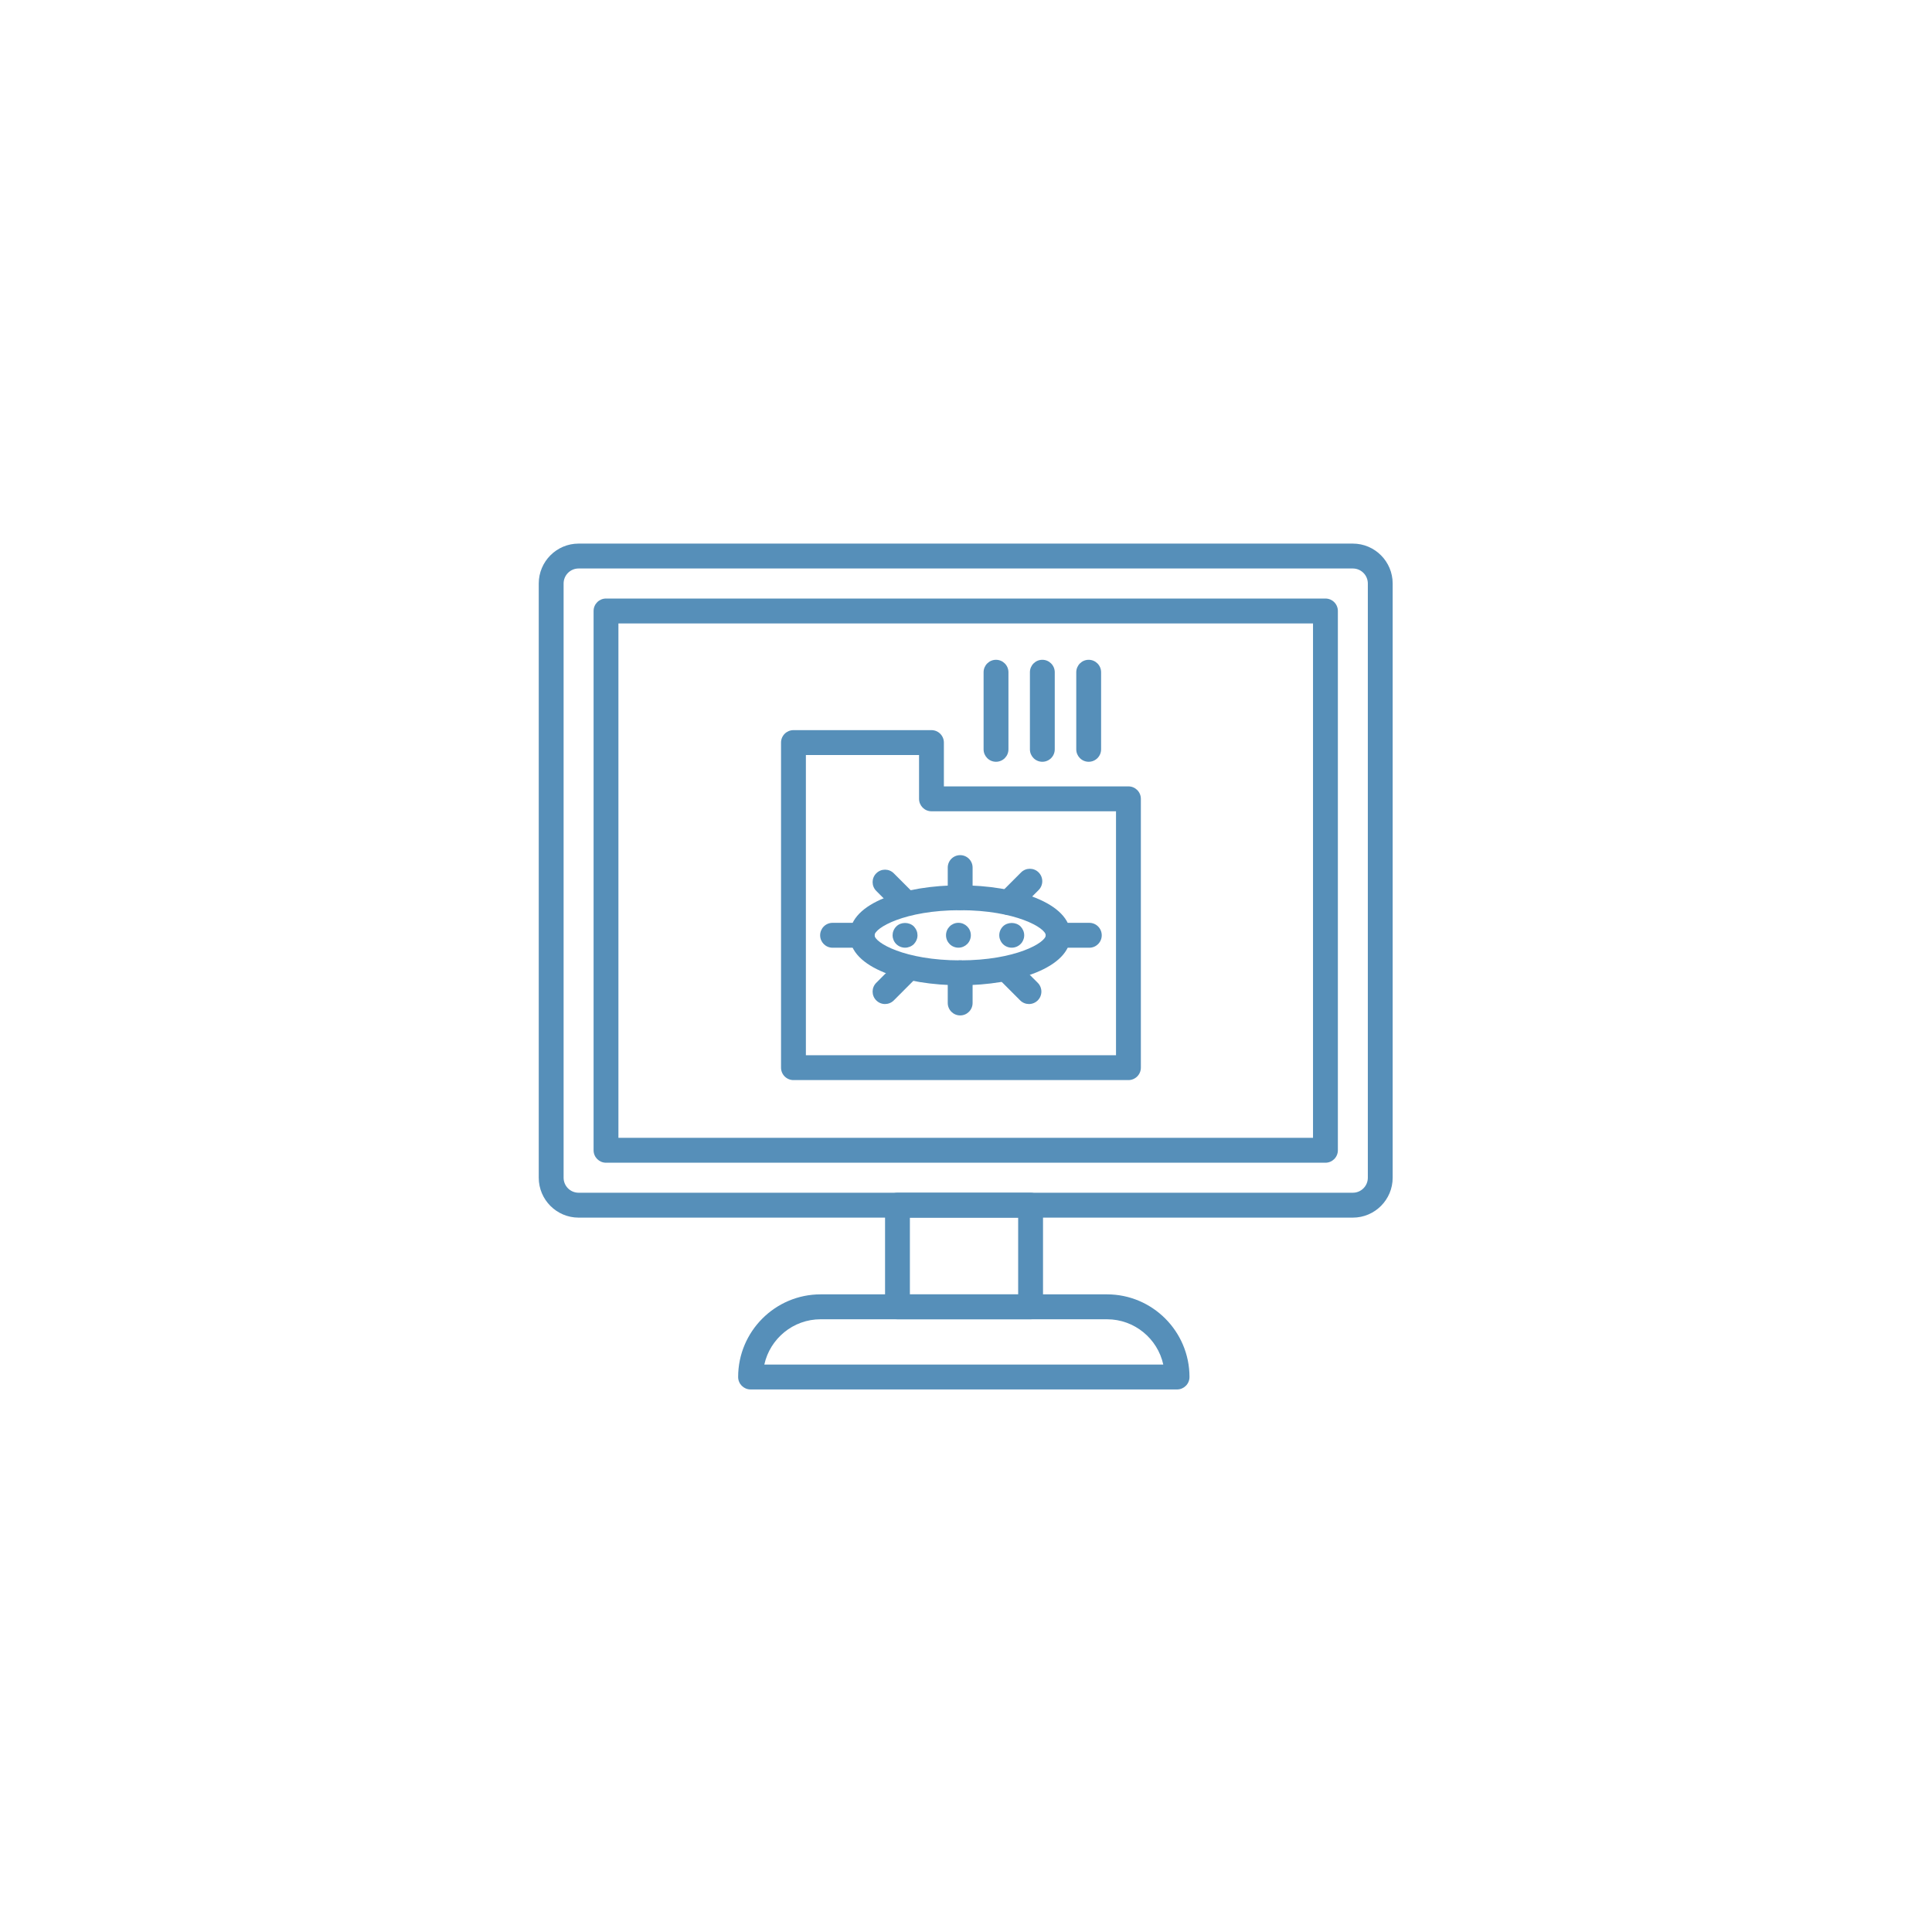 <svg xmlns="http://www.w3.org/2000/svg" xmlns:xlink="http://www.w3.org/1999/xlink" width="500" zoomAndPan="magnify" viewBox="0 0 375 375" height="500" preserveAspectRatio="xMidYMid meet" version="1.0"><defs><clipPath id="a7992b0e6c"><path d="M 104.57 105.477 L 270.32 105.477 L 270.32 237 L 104.57 237 Z M 104.57 105.477 " clip-rule="nonzero"/></clipPath><clipPath id="425e8ae9a2"><path d="M 143 251 L 231 251 L 231 269.727 L 143 269.727 Z M 143 251 " clip-rule="nonzero"/></clipPath></defs><path fill="#568fb9" d="M 186.371 191.238 C 175.719 191.238 164.934 187.906 164.934 181.539 C 164.934 175.168 175.719 171.836 186.371 171.836 C 197.02 171.836 207.805 175.172 207.805 181.539 C 207.805 187.906 197.02 191.238 186.371 191.238 Z M 186.371 176.668 C 175.578 176.668 169.754 180.125 169.754 181.539 C 169.754 182.949 175.578 186.406 186.371 186.406 C 197.16 186.406 202.98 182.949 202.98 181.539 C 202.98 180.125 197.16 176.668 186.371 176.668 Z M 186.371 176.668 " fill-opacity="1" fill-rule="nonzero"/><path fill="#568fb9" d="M 167.344 183.953 L 161.598 183.953 C 160.266 183.953 159.188 182.871 159.188 181.539 C 159.188 180.203 160.266 179.121 161.598 179.121 L 167.344 179.121 C 168.676 179.121 169.754 180.203 169.754 181.539 C 169.754 182.871 168.676 183.953 167.344 183.953 Z M 167.344 183.953 " fill-opacity="1" fill-rule="nonzero"/><path fill="#568fb9" d="M 211.438 183.953 L 205.391 183.953 C 204.059 183.953 202.98 182.871 202.98 181.539 C 202.98 180.203 204.059 179.121 205.391 179.121 L 211.438 179.121 C 212.77 179.121 213.848 180.203 213.848 181.539 C 213.848 182.871 212.77 183.953 211.438 183.953 Z M 211.438 183.953 " fill-opacity="1" fill-rule="nonzero"/><path fill="#568fb9" d="M 186.371 176.668 C 185.035 176.668 183.957 175.59 183.957 174.254 L 183.957 168.398 C 183.957 167.062 185.035 165.984 186.371 165.984 C 187.703 165.984 188.781 167.062 188.781 168.398 L 188.781 174.254 C 188.781 175.59 187.703 176.668 186.371 176.668 Z M 186.371 176.668 " fill-opacity="1" fill-rule="nonzero"/><path fill="#568fb9" d="M 186.371 197.094 C 185.035 197.094 183.957 196.012 183.957 194.676 L 183.957 188.824 C 183.957 187.488 185.035 186.406 186.371 186.406 C 187.703 186.406 188.781 187.488 188.781 188.824 L 188.781 194.676 C 188.781 196.012 187.703 197.094 186.371 197.094 Z M 186.371 197.094 " fill-opacity="1" fill-rule="nonzero"/><path fill="#568fb9" d="M 175.918 177.773 C 175.301 177.773 174.684 177.535 174.211 177.066 L 170.082 172.926 C 169.137 171.98 169.137 170.453 170.082 169.512 C 171.023 168.566 172.547 168.566 173.488 169.512 L 177.621 173.652 C 178.566 174.598 178.566 176.125 177.621 177.066 C 177.152 177.535 176.531 177.773 175.918 177.773 Z M 175.918 177.773 " fill-opacity="1" fill-rule="nonzero"/><path fill="#568fb9" d="M 199.719 194.883 C 199.105 194.883 198.484 194.648 198.016 194.176 L 193.883 190.035 C 192.941 189.09 192.941 187.562 193.883 186.621 C 194.828 185.676 196.352 185.676 197.293 186.621 L 201.426 190.762 C 202.367 191.707 202.367 193.234 201.426 194.176 C 200.953 194.648 200.336 194.883 199.719 194.883 Z M 199.719 194.883 " fill-opacity="1" fill-rule="nonzero"/><path fill="#568fb9" d="M 195.762 177.602 C 195.145 177.602 194.527 177.363 194.055 176.895 C 193.113 175.949 193.113 174.418 194.055 173.477 L 198.188 169.336 C 199.133 168.391 200.656 168.391 201.598 169.336 C 202.539 170.281 202.539 171.812 201.598 172.754 L 197.465 176.895 C 196.996 177.363 196.375 177.602 195.762 177.602 Z M 195.762 177.602 " fill-opacity="1" fill-rule="nonzero"/><path fill="#568fb9" d="M 171.785 194.883 C 171.168 194.883 170.551 194.648 170.082 194.176 C 169.137 193.234 169.137 191.703 170.082 190.762 L 174.211 186.621 C 175.156 185.676 176.68 185.676 177.621 186.621 C 178.566 187.562 178.566 189.094 177.621 190.035 L 173.488 194.176 C 173.02 194.648 172.398 194.883 171.785 194.883 Z M 171.785 194.883 " fill-opacity="1" fill-rule="nonzero"/><path fill="#568fb9" d="M 175.676 183.945 C 175.035 183.945 174.422 183.691 173.973 183.254 C 173.859 183.145 173.75 183.012 173.668 182.887 C 173.57 182.742 173.504 182.613 173.441 182.465 C 173.379 182.32 173.328 182.16 173.297 182.016 C 173.277 181.852 173.25 181.695 173.25 181.531 C 173.25 181.387 173.281 181.227 173.297 181.062 C 173.328 180.906 173.379 180.758 173.441 180.613 C 173.504 180.469 173.57 180.32 173.668 180.191 C 173.75 180.062 173.859 179.934 173.973 179.824 C 174.855 178.922 176.465 178.922 177.383 179.824 C 177.48 179.934 177.59 180.066 177.668 180.191 C 177.766 180.32 177.832 180.469 177.895 180.613 C 177.961 180.758 178.008 180.906 178.039 181.062 C 178.07 181.227 178.086 181.387 178.086 181.531 C 178.086 181.695 178.07 181.852 178.039 182.016 C 178.008 182.16 177.961 182.32 177.895 182.465 C 177.832 182.613 177.766 182.742 177.668 182.887 C 177.586 183.016 177.477 183.145 177.383 183.254 C 176.93 183.691 176.305 183.945 175.676 183.945 Z M 175.676 183.945 " fill-opacity="1" fill-rule="nonzero"/><path fill="#568fb9" d="M 183.621 181.531 C 183.621 180.191 184.695 179.117 186.031 179.117 C 187.352 179.117 188.441 180.195 188.441 181.531 C 188.441 182.871 187.352 183.945 186.031 183.945 C 184.695 183.945 183.621 182.871 183.621 181.531 Z M 183.621 181.531 " fill-opacity="1" fill-rule="nonzero"/><path fill="#568fb9" d="M 196.367 183.945 C 195.738 183.945 195.113 183.691 194.664 183.238 C 194.555 183.129 194.453 183.012 194.379 182.887 C 194.277 182.742 194.215 182.613 194.152 182.465 C 194.086 182.32 194.039 182.16 194.004 182.016 C 193.977 181.852 193.957 181.695 193.957 181.531 C 193.957 180.906 194.215 180.273 194.664 179.824 C 195.566 178.922 197.191 178.922 198.09 179.824 C 198.539 180.293 198.797 180.906 198.797 181.531 C 198.797 181.695 198.781 181.852 198.75 182.016 C 198.719 182.16 198.668 182.32 198.605 182.465 C 198.539 182.613 198.477 182.742 198.383 182.887 C 198.301 183.016 198.188 183.129 198.09 183.238 C 197.641 183.691 197.016 183.945 196.371 183.945 Z M 196.367 183.945 " fill-opacity="1" fill-rule="nonzero"/><g clip-path="url(#a7992b0e6c)"><path fill="#568fb9" d="M 262.586 236.34 L 112.301 236.34 C 108.039 236.34 104.57 232.863 104.57 228.594 L 104.57 113.258 C 104.57 108.988 108.039 105.512 112.301 105.512 L 262.586 105.512 C 266.852 105.512 270.316 108.988 270.316 113.258 L 270.316 228.594 C 270.316 232.867 266.848 236.34 262.586 236.34 Z M 112.301 110.344 C 110.699 110.344 109.395 111.652 109.395 113.258 L 109.395 228.594 C 109.395 230.203 110.699 231.508 112.301 231.508 L 262.586 231.508 C 264.191 231.508 265.496 230.203 265.496 228.594 L 265.496 113.258 C 265.496 111.652 264.191 110.344 262.586 110.344 Z M 257.27 225.684 L 117.625 225.684 C 116.293 225.684 115.215 224.602 115.215 223.266 L 115.215 118.59 C 115.215 117.254 116.293 116.176 117.625 116.176 L 257.27 116.176 C 258.602 116.176 259.68 117.254 259.68 118.59 L 259.68 223.266 C 259.68 224.602 258.602 225.684 257.27 225.684 Z M 120.031 220.852 L 254.855 220.852 L 254.855 121.008 L 120.035 121.008 L 120.035 220.852 Z M 120.031 220.852 " fill-opacity="1" fill-rule="nonzero"/></g><path fill="#568fb9" d="M 200.039 256.07 L 174.199 256.07 C 172.867 256.07 171.789 254.988 171.789 253.652 L 171.789 233.93 C 171.789 232.594 172.867 231.512 174.199 231.512 L 200.039 231.512 C 201.371 231.512 202.449 232.594 202.449 233.93 L 202.449 253.652 C 202.449 254.988 201.371 256.07 200.039 256.07 Z M 176.609 251.238 L 197.625 251.238 L 197.625 236.344 L 176.609 236.344 Z M 176.609 251.238 " fill-opacity="1" fill-rule="nonzero"/><g clip-path="url(#425e8ae9a2)"><path fill="#568fb9" d="M 228.465 269.691 L 145.684 269.691 C 144.352 269.691 143.273 268.609 143.273 267.273 C 143.273 258.43 150.453 251.234 159.281 251.234 L 214.871 251.234 C 223.695 251.234 230.879 258.43 230.879 267.273 C 230.879 268.609 229.801 269.691 228.469 269.691 Z M 148.359 264.859 L 225.793 264.859 C 224.688 259.836 220.211 256.07 214.871 256.07 L 159.277 256.07 C 153.941 256.07 149.461 259.836 148.355 264.859 Z M 148.359 264.859 " fill-opacity="1" fill-rule="nonzero"/></g><path fill="#568fb9" d="M 219.027 209.645 L 154.012 209.645 C 152.68 209.645 151.598 208.566 151.598 207.23 L 151.598 144.133 C 151.598 142.797 152.68 141.719 154.012 141.719 L 180.797 141.719 C 182.129 141.719 183.207 142.797 183.207 144.133 L 183.207 152.637 L 219.027 152.637 C 220.363 152.637 221.441 153.719 221.441 155.055 L 221.441 207.23 C 221.441 208.566 220.363 209.645 219.027 209.645 Z M 156.422 204.816 L 216.617 204.816 L 216.617 157.469 L 180.797 157.469 C 179.465 157.469 178.387 156.387 178.387 155.055 L 178.387 146.551 L 156.422 146.551 Z M 156.422 204.816 " fill-opacity="1" fill-rule="nonzero"/><path fill="#568fb9" d="M 193.324 147.859 C 191.992 147.859 190.914 146.781 190.914 145.445 L 190.914 130.484 C 190.914 129.148 191.992 128.066 193.324 128.066 C 194.656 128.066 195.738 129.148 195.738 130.484 L 195.738 145.445 C 195.738 146.781 194.656 147.859 193.324 147.859 Z M 193.324 147.859 " fill-opacity="1" fill-rule="nonzero"/><path fill="#568fb9" d="M 202.316 147.859 C 200.984 147.859 199.906 146.781 199.906 145.445 L 199.906 130.484 C 199.906 129.148 200.984 128.066 202.316 128.066 C 203.648 128.066 204.727 129.148 204.727 130.484 L 204.727 145.445 C 204.727 146.781 203.648 147.859 202.316 147.859 Z M 202.316 147.859 " fill-opacity="1" fill-rule="nonzero"/><path fill="#568fb9" d="M 211.312 147.859 C 209.98 147.859 208.902 146.781 208.902 145.445 L 208.902 130.484 C 208.902 129.148 209.98 128.066 211.312 128.066 C 212.645 128.066 213.723 129.148 213.723 130.484 L 213.723 145.445 C 213.723 146.781 212.645 147.859 211.312 147.859 Z M 211.312 147.859 " fill-opacity="1" fill-rule="nonzero"/></svg>